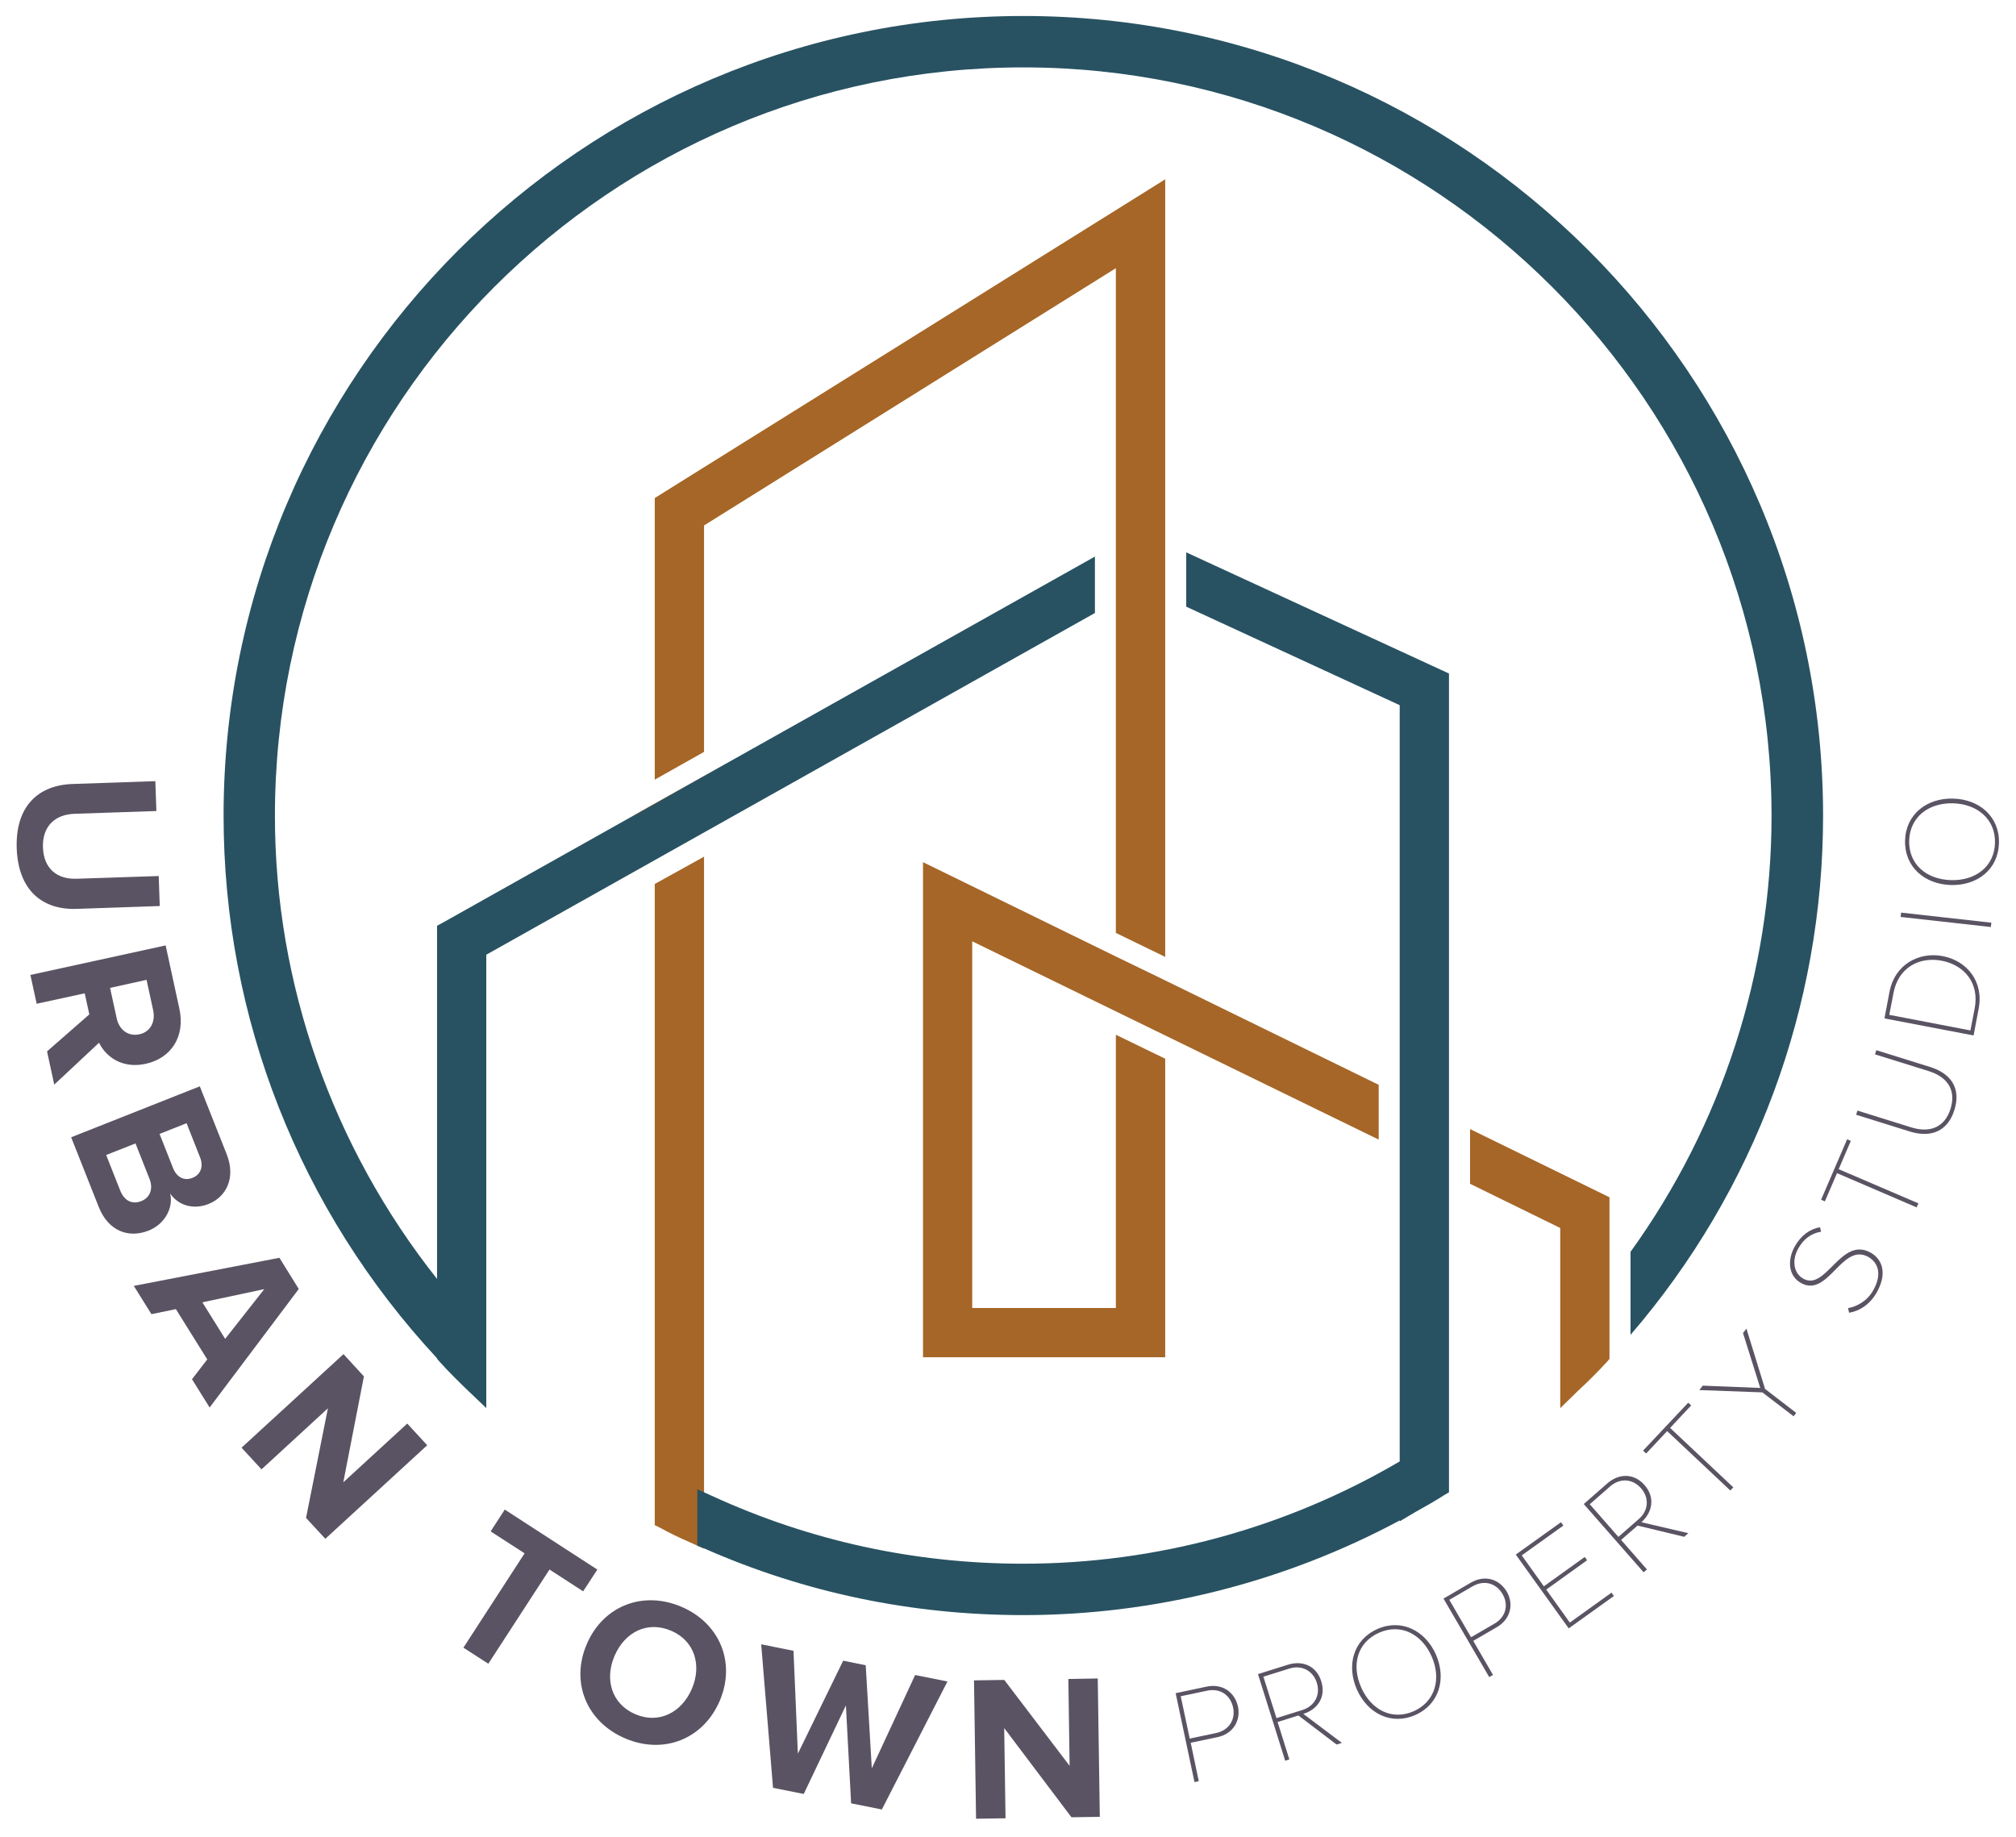 <?xml version="1.0" encoding="utf-8"?>
<!-- Generator: Adobe Illustrator 26.4.1, SVG Export Plug-In . SVG Version: 6.00 Build 0)  -->
<svg version="1.1" id="Layer_1" xmlns="http://www.w3.org/2000/svg" xmlns:xlink="http://www.w3.org/1999/xlink" x="0px" y="0px"
	 viewBox="0 0 305.13 278" style="enable-background:new 0 0 305.13 278;" xml:space="preserve">
<style type="text/css">
	.st0{fill:#5A5363;}
	.st1{fill:#A66627;}
	.st2{fill:#285262;}
</style>
<g>
	<path class="st0" d="M11.63,137.56l12.55-0.43l-0.16-4.54L11.6,133c-2.92,0.11-4.98-1.49-5.1-4.73c-0.11-3.23,1.84-4.99,4.75-5.1
		l12.42-0.42l-0.16-4.52l-12.55,0.43c-5.18,0.18-8.65,3.37-8.43,9.75C2.77,134.79,6.44,137.75,11.63,137.56z"/>
	<path class="st0" d="M22.05,161.01c3.81-0.83,6.02-4.07,5.1-8.34l-2.08-9.58L4.6,147.56l0.95,4.36l7.27-1.58l0.7,3.19l-6.4,5.6
		l1.09,5.03l6.78-6.34C16,159.91,18.47,161.8,22.05,161.01z M22.18,148.3l1,4.6c0.37,1.71-0.38,3.27-2.07,3.64
		c-1.75,0.38-3.08-0.71-3.45-2.42l-1-4.6L22.18,148.3z"/>
	<path class="st0" d="M22.48,186.26c2.42-0.96,3.79-3.39,3.28-5.62c1.11,1.69,3.37,2.54,5.8,1.59c2.59-1.03,4.21-3.86,2.74-7.56
		l-4.06-10.25l-19.47,7.71l4.18,10.56C16.44,186.41,19.53,187.42,22.48,186.26z M28.24,170l2.05,5.19c0.55,1.4,0.05,2.61-1.15,3.08
		c-1.25,0.5-2.38-0.07-2.94-1.46l-2.05-5.19L28.24,170z M18.19,180.18l-2.12-5.37l4.44-1.75l2.12,5.37
		c0.63,1.61-0.01,2.87-1.24,3.36C19.99,182.34,18.81,181.74,18.19,180.18z"/>
	<path class="st0" d="M42.29,190.37l-22.04,4.25l2.67,4.28l3.7-0.76l4.75,7.61l-2.31,3l2.67,4.28l13.49-17.94L42.29,190.37z
		 M34.08,202.64l-3.45-5.53l9.37-2L34.08,202.64z"/>
	<polygon class="st0" points="51.96,224.35 55.08,208.32 51.99,204.95 36.56,219.11 39.58,222.39 49.63,213.15 46.32,229.74 
		49.24,232.9 64.66,218.74 61.64,215.46 	"/>
	<polygon class="st0" points="90.41,237.56 76.4,228.48 74.26,231.78 79.4,235.1 70.14,249.38 73.91,251.81 83.17,237.55 
		88.26,240.85 	"/>
	<path class="st0" d="M103.16,243.2c-5.82-2.5-11.85-0.17-14.34,5.62c-2.5,5.8-0.05,11.78,5.78,14.28
		c5.8,2.49,11.81,0.16,14.32-5.64C111.41,251.67,108.96,245.69,103.16,243.2z M104.7,255.64c-1.54,3.57-4.99,5.33-8.55,3.81
		c-3.57-1.54-4.68-5.26-3.13-8.84c1.55-3.61,4.99-5.33,8.57-3.79C105.14,248.35,106.26,252.04,104.7,255.64z"/>
	<polygon class="st0" points="131.95,267.64 131.03,252.04 127.62,251.35 120.76,265.42 120.1,249.85 115.21,248.87 117,270.59 
		121.65,271.52 128.03,258.12 128.82,272.94 133.47,273.87 143.4,254.5 138.51,253.52 	"/>
	<polygon class="st0" points="161.7,254.12 161.89,267.26 152,254.26 147.42,254.33 147.73,275.27 152.19,275.2 151.99,261.55 
		162.17,275.05 166.46,274.98 166.15,254.04 	"/>
	<path class="st0" d="M182.6,255.28l-4.66,0.99l2.85,13.45l0.65-0.13l-1.22-5.82l4.02-0.84c2.46-0.51,3.57-2.58,3.13-4.64
		C186.91,256.2,185.1,254.75,182.6,255.28z M184.06,262.3l-3.99,0.84l-1.36-6.41l3.99-0.84c1.98-0.42,3.53,0.67,3.93,2.53
		C187.02,260.25,186.04,261.87,184.06,262.3z"/>
	<path class="st0" d="M199.97,254.45c-0.75-2.4-2.92-3.16-5.04-2.49l-4.53,1.42l4.12,13.11l0.63-0.2l-1.78-5.66l3.15-0.99l5.78,4.4
		l0.8-0.25l-5.84-4.39C199.41,258.74,200.74,256.86,199.97,254.45z M193.2,260.04l-1.98-6.27l3.9-1.22c1.92-0.61,3.6,0.32,4.18,2.12
		c0.58,1.8-0.26,3.54-2.2,4.15L193.2,260.04z"/>
	<path class="st0" d="M208.47,246.56c-3.66,1.62-4.7,5.52-3.1,9.15c1.62,3.64,5.2,5.47,8.86,3.85c3.64-1.62,4.7-5.52,3.1-9.15
		C215.71,246.77,212.1,244.95,208.47,246.56z M213.99,258.99c-3.27,1.45-6.44-0.16-7.96-3.57c-1.53-3.45-0.58-6.85,2.69-8.3
		c3.23-1.44,6.43,0.12,7.96,3.57C218.19,254.1,217.21,257.55,213.99,258.99z"/>
	<path class="st0" d="M222.6,239.55l-4.12,2.4l6.92,11.88l0.57-0.33l-2.99-5.15l3.56-2.07c2.17-1.26,2.58-3.57,1.51-5.39
		C226.97,239.07,224.81,238.26,222.6,239.55z M226.18,245.75l-3.53,2.05l-3.29-5.66l3.53-2.05c1.75-1.01,3.57-0.47,4.52,1.16
		C228.37,242.89,227.94,244.74,226.18,245.75z"/>
	<polygon class="st0" points="237.6,245.58 234.03,240.59 240.21,236.15 239.86,235.65 233.67,240.09 230.32,235.41 236.62,230.9 
		236.26,230.39 229.42,235.29 237.43,246.46 244.27,241.56 243.91,241.05 	"/>
	<path class="st0" d="M248.9,224.76c-1.66-1.88-3.95-1.71-5.62-0.25l-3.57,3.13l9.06,10.33l0.5-0.43l-3.91-4.47l2.49-2.17l7.06,1.7
		l0.63-0.55l-7.11-1.66C250.1,228.91,250.56,226.64,248.9,224.76z M244.95,232.61l-4.33-4.94l3.07-2.69
		c1.51-1.33,3.42-1.17,4.68,0.26c1.25,1.42,1.19,3.35-0.34,4.68L244.95,232.61z"/>
	<polygon class="st0" points="255.96,212.72 255.52,212.3 248.69,219.55 249.15,219.99 252.33,216.6 261.89,225.59 262.34,225.11 
		252.78,216.12 	"/>
	<polygon class="st0" points="264.33,201.09 263.81,201.76 266.42,210.07 257.72,209.72 257.2,210.39 266.74,210.74 271.47,214.36 
		271.86,213.84 267.15,210.22 	"/>
	<path class="st0" d="M283.11,189.58c-4.49-2.48-6.72,5.85-10.16,3.96c-1.48-0.82-1.77-2.78-0.8-4.53c0.76-1.4,1.91-2.34,3.48-2.59
		l-0.17-0.68c-1.51,0.28-2.87,1.2-3.85,2.98c-1.09,1.99-0.96,4.4,0.99,5.47c4.11,2.27,6.18-6.15,10.16-3.96
		c1.13,0.63,2.34,2.2,0.8,4.99c-0.95,1.74-2.53,2.52-3.85,2.77l0.16,0.7c1.58-0.26,3.2-1.28,4.23-3.16
		C285.9,192.24,284.47,190.31,283.11,189.58z"/>
	<polygon class="st0" points="280.13,172.68 279.57,172.43 275.63,181.58 276.2,181.83 278.04,177.56 290.09,182.74 290.36,182.13 
		278.29,176.96 	"/>
	<path class="st0" d="M292.13,161.49l-8.14-2.54l-0.2,0.63l8.14,2.54c2.91,0.91,4.15,2.94,3.29,5.7c-0.86,2.75-3.04,3.71-5.95,2.81
		l-8.14-2.54l-0.2,0.63l8.14,2.54c3.23,1,5.74-0.07,6.73-3.25C296.82,164.81,295.39,162.51,292.13,161.49z"/>
	<path class="st0" d="M294.03,144.71c-3.6-0.68-7.24,1.24-8.05,5.43l-0.76,4l13.49,2.58l0.76-4
		C300.29,148.53,297.68,145.4,294.03,144.71z M298.88,152.6l-0.65,3.36l-12.28-2.36l0.65-3.36c0.74-3.83,3.93-5.48,7.3-4.83
		C297.31,146.07,299.6,148.78,298.88,152.6z"/>
	
		<rect x="294.29" y="132.47" transform="matrix(0.111 -0.994 0.994 0.111 123.327 416.602)" class="st0" width="0.66" height="13.74"/>
	<path class="st0" d="M295.27,133.95c3.98,0.11,7.18-2.34,7.28-6.35c0.11-3.98-2.95-6.63-6.93-6.73c-3.98-0.11-7.18,2.37-7.28,6.35
		C288.24,131.21,291.29,133.83,295.27,133.95z M295.61,121.58c3.73,0.11,6.43,2.46,6.34,5.99c-0.09,3.57-2.92,5.74-6.65,5.64
		c-3.77-0.11-6.43-2.42-6.34-5.99C289.07,123.7,291.84,121.49,295.61,121.58z"/>
</g>
<g>
	<g>
		<g>
			<path class="st1" d="M106.56,129.66V234.4l-2.23-1.01c-1.46-0.63-2.94-1.34-4.33-2.11l-0.9-0.45v-97.04L106.56,129.66z"/>
			<g>
				<g>
					<path class="st2" d="M246.78,189.48c13.83-19.18,21.35-42.31,21.35-66c0-62.43-50.8-113.28-113.26-113.28
						S41.61,61.05,41.61,123.48c0,25.49,8.73,50.14,24.54,70.09v-53.45l0.83-0.45l28.94-16.25l13.83-7.77l55.97-31.41v8.54
						L73.6,144.5v68.61l-2.74-2.61c-1.46-1.4-2.94-2.87-4.33-4.4l-0.38-0.45v-0.07c-20.84-22.43-32.31-51.54-32.31-82.13
						C33.84,56.7,88.14,2.42,154.89,2.42S275.93,56.7,275.93,123.47c0,28.86-10.26,56.64-29.14,78.56v-12.54H246.78z"/>
					<path class="st2" d="M219.31,101.94v123.92l-0.76,0.45c-1.4,0.9-2.87,1.73-4.33,2.54l-2.36,1.4v-0.13
						c-17.47,9.37-37.09,14.33-56.98,14.33c-16.83,0-33.09-3.37-48.38-10.13l-0.96-0.38v-8.54l2.23,1.01
						c14.86,6.82,30.72,10.26,47.1,10.26c20.07,0,39.71-5.35,56.98-15.48V106.73l-32.31-14.91V83.6L219.31,101.94z"/>
				</g>
				<path class="st1" d="M243.6,181.21v24.46l-0.38,0.45c-1.41,1.53-2.87,2.99-4.4,4.4l-2.67,2.61v-27.27l-13.65-6.69v-8.28
					L243.6,181.21z"/>
				<polygon class="st1" points="95.92,123.41 109.75,115.64 95.92,123.48 				"/>
				<polygon class="st1" points="176.36,27.14 176.36,144.83 168.89,141.2 168.89,40.59 106.56,79.53 106.56,113.8 99.1,118 
					99.1,75.38 				"/>
				<polygon class="st1" points="147.15,142.47 147.15,197.97 168.89,197.97 168.89,156.61 176.36,160.24 176.36,205.42 
					139.7,205.42 139.7,130.49 168.89,144.77 176.36,148.39 208.67,164.19 208.67,172.48 				"/>
			</g>
		</g>
	</g>
</g>
</svg>
